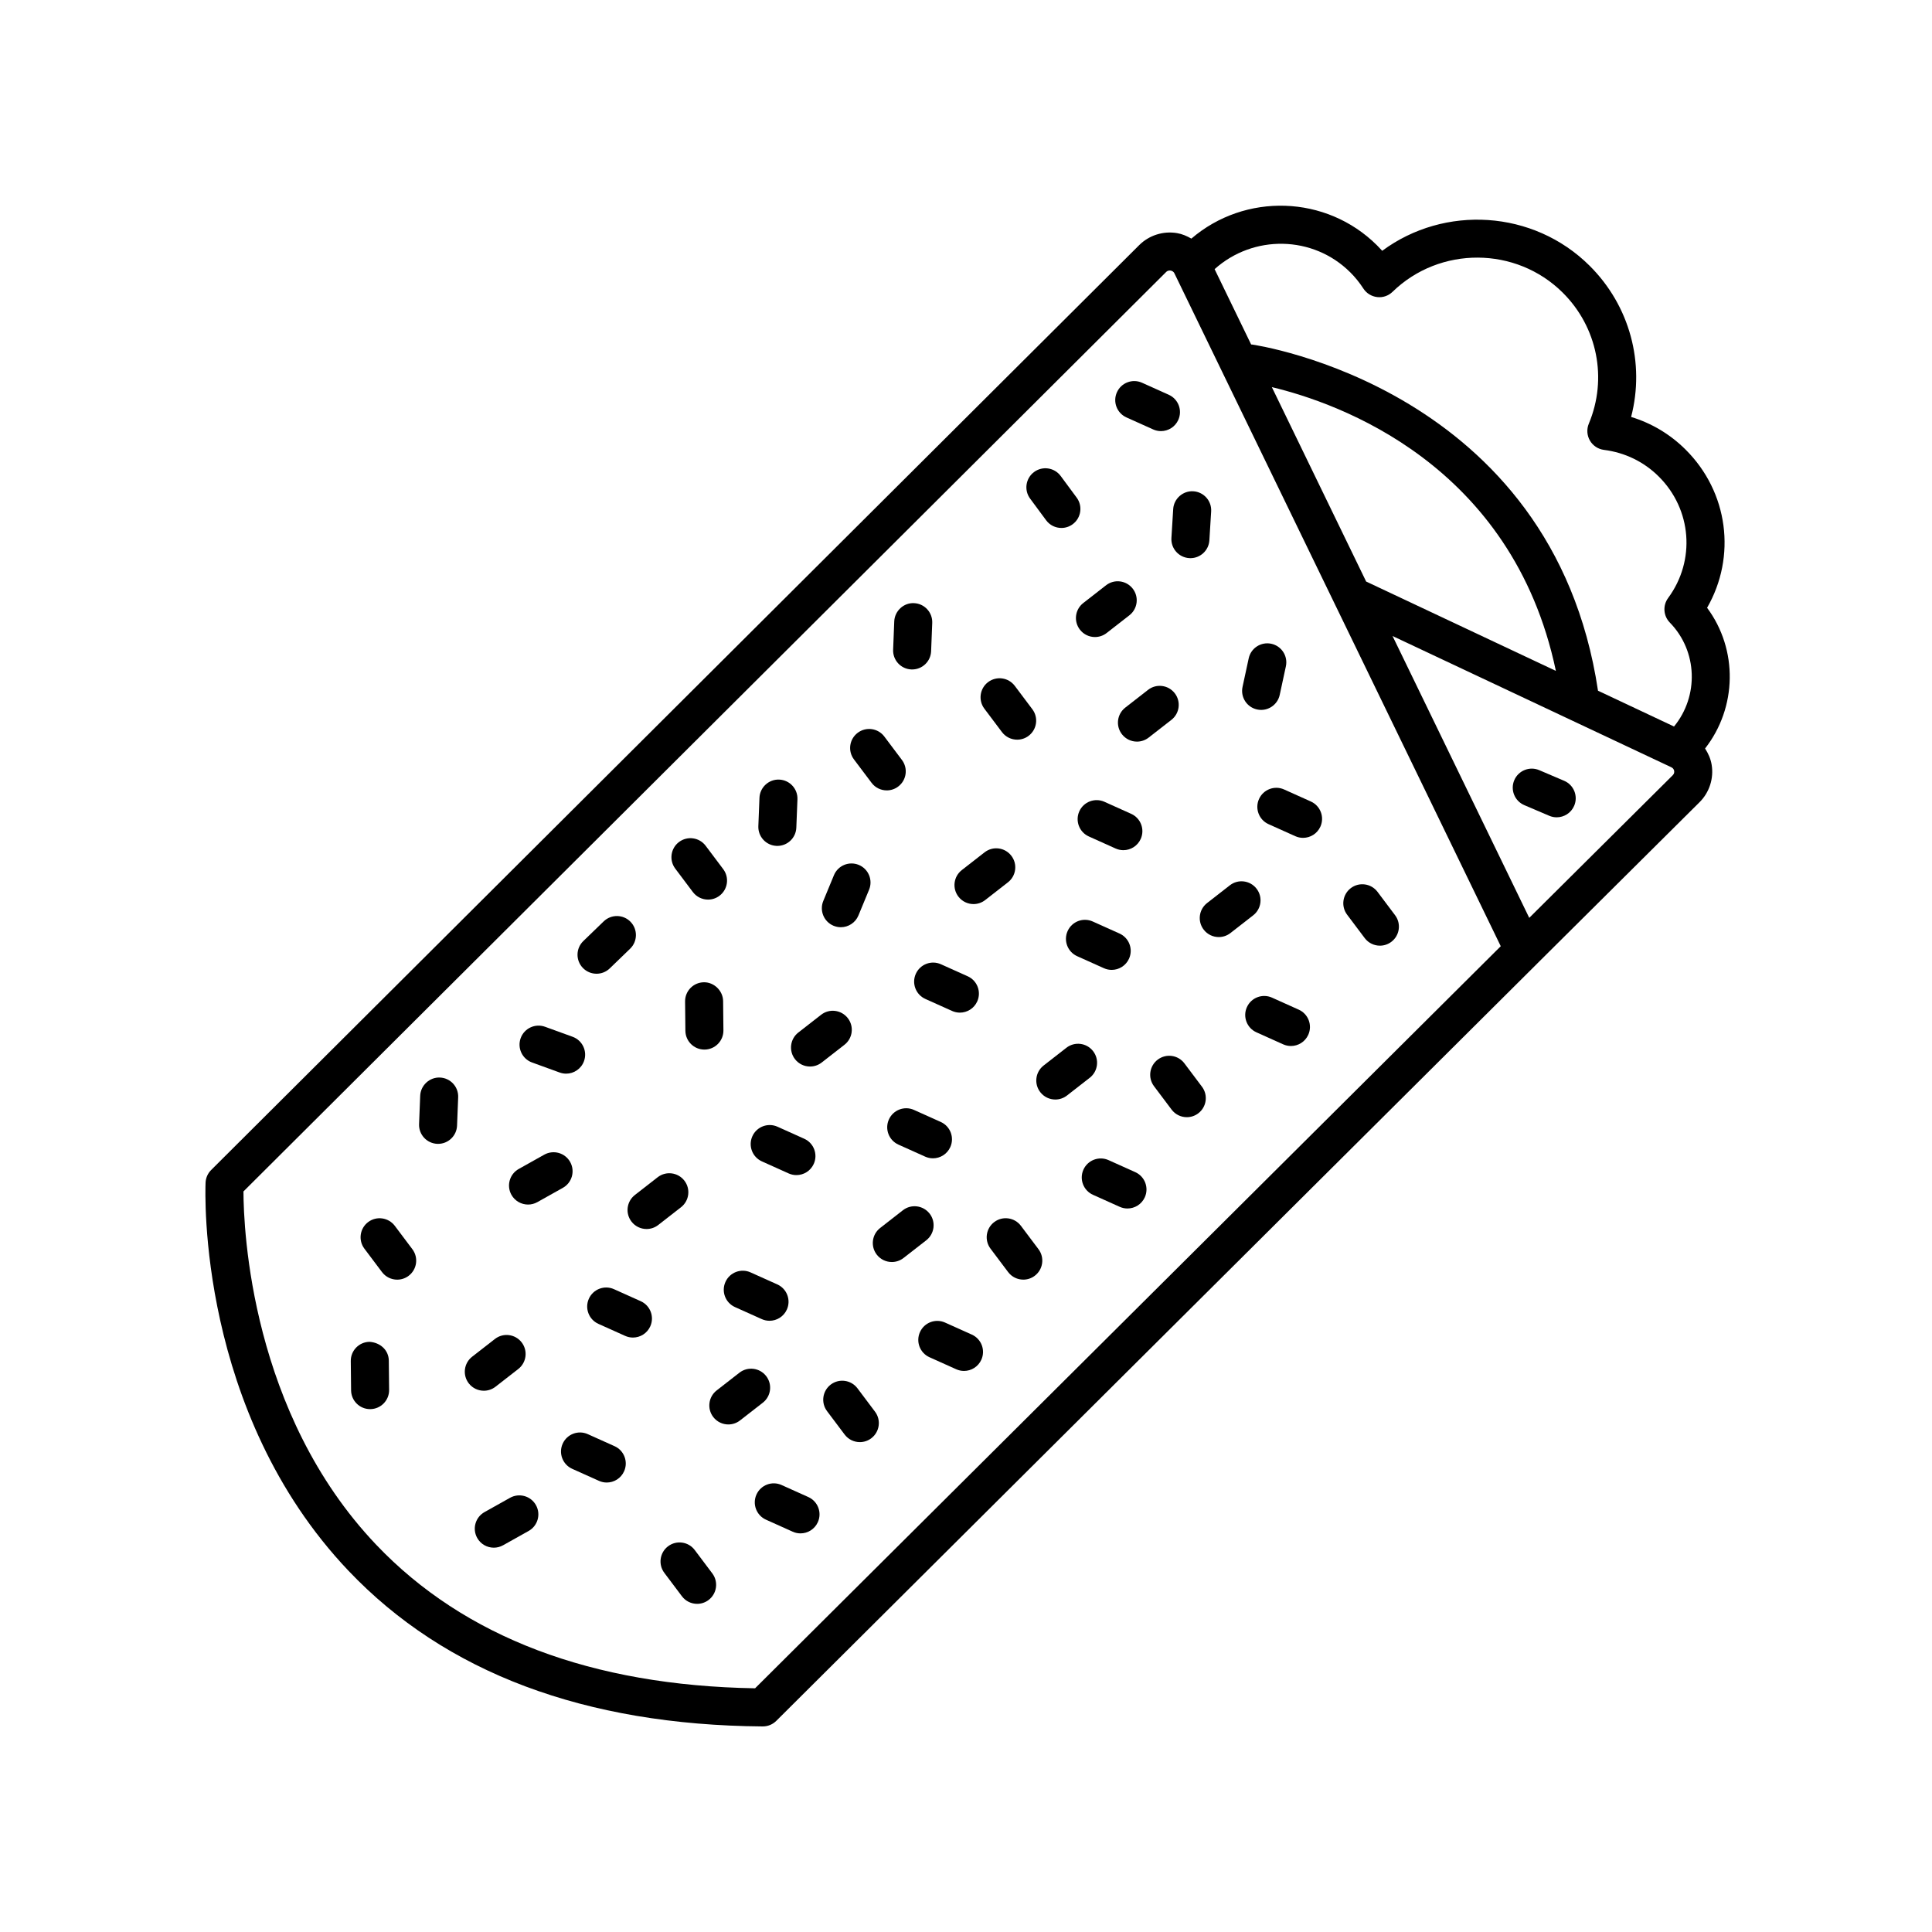 <?xml version="1.0" encoding="UTF-8"?>
<!-- Uploaded to: SVG Repo, www.svgrepo.com, Generator: SVG Repo Mixer Tools -->
<svg fill="#000000" width="800px" height="800px" version="1.1" viewBox="144 144 512 512" xmlns="http://www.w3.org/2000/svg">
 <g>
  <path d="m346.12 601.52h0.039c1.332 0 2.609-0.527 3.555-1.465l201.65-200.69v-0.004l43.035-42.773c2.617-2.602 3.816-6.328 3.199-9.965-0.262-1.551-0.898-2.973-1.738-4.262 8.496-10.867 8.762-26.227 0.535-37.293 7.801-13.566 5.66-30.633-5.707-41.934-4.082-4.059-8.996-6.988-14.426-8.641 3.711-14.25-0.332-29.465-11.02-40.086-14.891-14.797-38.465-16.141-54.941-3.945-0.449-0.5-0.914-0.988-1.387-1.457-13.473-13.387-35-13.957-49.195-1.77-1.172-0.684-2.43-1.23-3.801-1.461-3.637-0.613-7.379 0.566-10.004 3.168l-245.96 245.12c-0.895 0.895-1.422 2.09-1.477 3.352-0.105 2.461-2.141 60.746 37.871 102.85 25.664 27.008 62.594 40.887 109.77 41.258zm241.18-252.08-38.035 37.801-36.227-74.691 73.891 34.789c0.52 0.25 0.688 0.664 0.742 0.969 0.047 0.301 0.023 0.742-0.371 1.133zm-106.25-102.85c17.473 4.172 63.715 20.301 75.273 75.199l-50.281-23.676zm20.766-30.438c1.289 1.277 2.461 2.731 3.488 4.309 0.82 1.266 2.164 2.098 3.664 2.266 1.5 0.188 2.992-0.344 4.074-1.395 12.508-12.168 32.738-12.066 45.098 0.223 9.203 9.145 11.918 22.773 6.914 34.723-0.609 1.453-0.5 3.106 0.285 4.469 0.789 1.363 2.164 2.277 3.727 2.477 5.566 0.707 10.586 3.144 14.52 7.059 8.766 8.711 9.812 22.25 2.488 32.195-1.465 1.988-1.273 4.742 0.449 6.508 7.41 7.598 7.699 19.52 1.113 27.547l-20.148-9.488c-12.031-80.266-90.957-91.652-91.762-91.754-0.051-0.008-0.102 0.016-0.152 0.012l-9.688-19.977c10.246-9.203 26.062-8.984 35.93 0.828zm-48.781-0.066c0.43-0.434 0.934-0.422 1.207-0.379 0.258 0.043 0.734 0.199 0.992 0.738l86.48 178.31-197.61 196.66c-43.289-0.73-77.055-13.52-100.39-38.027-33.203-34.879-35.164-83.484-35.195-93.645z"/>
  <path d="m272.22 512.56c1.082 0 2.176-0.348 3.094-1.062l6.035-4.699c2.195-1.711 2.59-4.875 0.879-7.074-1.711-2.199-4.883-2.59-7.074-0.879l-6.035 4.699c-2.195 1.711-2.59 4.875-0.879 7.074 0.996 1.273 2.481 1.941 3.981 1.941z"/>
  <path d="m306.86 527.25-7.086-3.184c-2.527-1.145-5.519-0.012-6.66 2.531-1.141 2.535-0.008 5.519 2.531 6.66l7.086 3.184c0.668 0.301 1.371 0.445 2.062 0.445 1.922 0 3.758-1.105 4.598-2.977 1.141-2.535 0.008-5.519-2.531-6.66z"/>
  <path d="m558.52 350.92-6.609-2.82c-2.555-1.09-5.523 0.098-6.613 2.656-1.094 2.562 0.098 5.519 2.656 6.613l6.609 2.82c0.645 0.277 1.316 0.406 1.977 0.406 1.957 0 3.82-1.148 4.637-3.062 1.094-2.562-0.098-5.523-2.656-6.613z"/>
  <path d="m477.65 355.75c-1.141 2.539-0.008 5.519 2.527 6.66l7.082 3.184c0.672 0.301 1.371 0.445 2.062 0.445 1.922 0 3.758-1.105 4.598-2.973 1.141-2.539 0.008-5.519-2.527-6.66l-7.082-3.184c-2.539-1.148-5.516-0.012-6.66 2.527z"/>
  <path d="m328.11 554.77c-1.672-2.219-4.824-2.668-7.055-1-2.223 1.672-2.672 4.832-1 7.055l4.66 6.199c0.992 1.316 2.5 2.012 4.031 2.012 1.055 0 2.117-0.328 3.023-1.012 2.223-1.672 2.672-4.832 1-7.055z"/>
  <path d="m454.91 278.91-0.473 7.656c-0.172 2.777 1.941 5.164 4.719 5.34 0.105 0.008 0.211 0.012 0.316 0.012 2.641 0 4.859-2.055 5.023-4.727l0.473-7.656c0.172-2.777-1.941-5.164-4.719-5.34-2.727-0.176-5.168 1.934-5.34 4.715z"/>
  <path d="m430.2 310.88c0.992 1.273 2.477 1.941 3.977 1.941 1.082 0 2.176-0.348 3.094-1.066l6.031-4.699c2.195-1.711 2.59-4.875 0.875-7.07-1.711-2.195-4.879-2.59-7.07-0.875l-6.031 4.699c-2.195 1.711-2.59 4.875-0.875 7.07z"/>
  <path d="m477.15 332.02c0.359 0.078 0.715 0.113 1.066 0.113 2.32 0 4.41-1.613 4.922-3.977l1.633-7.566c0.59-2.719-1.141-5.398-3.863-5.988-2.734-0.578-5.402 1.145-5.988 3.863l-1.633 7.566c-0.59 2.719 1.141 5.402 3.863 5.988z"/>
  <path d="m442.52 254.62 7.082 3.184c0.672 0.301 1.371 0.445 2.062 0.445 1.922 0 3.758-1.105 4.598-2.973 1.141-2.539 0.008-5.519-2.527-6.66l-7.082-3.184c-2.535-1.141-5.519-0.012-6.66 2.527-1.145 2.535-0.008 5.519 2.527 6.66z"/>
  <path d="m421.23 281.87c0.988 1.34 2.512 2.043 4.055 2.043 1.039 0 2.09-0.32 2.988-0.988 2.238-1.652 2.711-4.809 1.059-7.047l-4.238-5.734c-1.656-2.242-4.812-2.715-7.047-1.059-2.238 1.652-2.711 4.809-1.059 7.047z"/>
  <path d="m245.23 481.11c0.992 1.316 2.5 2.012 4.031 2.012 1.055 0 2.117-0.328 3.023-1.012 2.223-1.672 2.672-4.832 1-7.055l-4.66-6.199c-1.672-2.215-4.828-2.672-7.055-1-2.223 1.672-2.672 4.832-1 7.055z"/>
  <path d="m311.37 467.76c0.992 1.273 2.477 1.941 3.977 1.941 1.086 0 2.176-0.348 3.094-1.066l6.035-4.703c2.195-1.711 2.59-4.875 0.875-7.07-1.715-2.195-4.883-2.586-7.07-0.875l-6.035 4.703c-2.191 1.711-2.586 4.875-0.875 7.07z"/>
  <path d="m347.03 508.66c-1.711-2.195-4.879-2.59-7.074-0.879l-6.035 4.699c-2.195 1.711-2.59 4.875-0.879 7.074 0.992 1.273 2.481 1.941 3.977 1.941 1.082 0 2.176-0.348 3.094-1.062l6.039-4.699c2.195-1.711 2.59-4.875 0.879-7.074z"/>
  <path d="m358.21 540.73-7.082-3.184c-2.535-1.145-5.519-0.012-6.66 2.527s-0.008 5.519 2.527 6.66l7.082 3.184c0.672 0.301 1.371 0.445 2.062 0.445 1.922 0 3.758-1.105 4.598-2.973 1.145-2.535 0.012-5.516-2.527-6.66z"/>
  <path d="m313.8 488.83-7.086-3.184c-2.527-1.145-5.519-0.012-6.66 2.531-1.141 2.535-0.008 5.519 2.531 6.66l7.086 3.184c0.668 0.301 1.371 0.445 2.062 0.445 1.922 0 3.758-1.105 4.598-2.977 1.141-2.535 0.008-5.519-2.531-6.66z"/>
  <path d="m338.78 490.39 7.086 3.184c0.668 0.301 1.371 0.445 2.062 0.445 1.922 0 3.758-1.105 4.598-2.977 1.141-2.535 0.008-5.519-2.531-6.66l-7.086-3.184c-2.527-1.145-5.519-0.012-6.66 2.531-1.145 2.539-0.008 5.523 2.531 6.66z"/>
  <path d="m259.89 447.13c0.066 0.004 0.137 0.004 0.203 0.004 2.691 0 4.926-2.125 5.031-4.84l0.297-7.5c0.109-2.781-2.055-5.125-4.832-5.234-2.723-0.121-5.121 2.051-5.234 4.832l-0.297 7.5c-0.113 2.785 2.055 5.129 4.832 5.238z"/>
  <path d="m283.94 463.22c0.832 0 1.676-0.207 2.457-0.641l6.766-3.789c2.43-1.359 3.293-4.43 1.934-6.859-1.359-2.426-4.422-3.289-6.859-1.934l-6.766 3.789c-2.43 1.359-3.293 4.43-1.934 6.859 0.926 1.645 2.637 2.574 4.402 2.574z"/>
  <path d="m279.17 540.93-6.766 3.789c-2.43 1.359-3.297 4.43-1.938 6.856 0.922 1.652 2.637 2.578 4.402 2.578 0.832 0 1.676-0.207 2.457-0.641l6.766-3.789c2.43-1.359 3.297-4.43 1.938-6.856-1.359-2.43-4.434-3.285-6.859-1.938z"/>
  <path d="m371.23 511.91c-1.668-2.215-4.828-2.668-7.055-1-2.223 1.672-2.672 4.832-1 7.055l4.66 6.199c0.992 1.316 2.5 2.012 4.031 2.012 1.055 0 2.117-0.328 3.023-1.012 2.223-1.672 2.672-4.832 1-7.055z"/>
  <path d="m285 425.57 7.312 2.656c0.566 0.207 1.148 0.305 1.719 0.305 2.059 0 3.992-1.273 4.734-3.32 0.949-2.613-0.402-5.504-3.016-6.453l-7.312-2.656c-2.613-0.945-5.504 0.402-6.453 3.016s0.398 5.504 3.016 6.453z"/>
  <path d="m354.69 424.7c0.992 1.273 2.477 1.941 3.977 1.941 1.082 0 2.176-0.348 3.094-1.066l6.031-4.699c2.195-1.711 2.59-4.875 0.875-7.07-1.711-2.195-4.879-2.594-7.07-0.875l-6.031 4.699c-2.191 1.707-2.586 4.875-0.875 7.07z"/>
  <path d="m390.35 465.61c-1.715-2.195-4.887-2.59-7.074-0.879l-6.031 4.703c-2.195 1.711-2.59 4.875-0.879 7.074 0.992 1.273 2.481 1.941 3.977 1.941 1.082 0 2.176-0.348 3.094-1.062l6.035-4.699c2.195-1.715 2.59-4.879 0.879-7.078z"/>
  <path d="m401.54 497.68-7.082-3.184c-2.539-1.145-5.523-0.012-6.66 2.527-1.141 2.539-0.008 5.519 2.527 6.66l7.082 3.184c0.672 0.301 1.371 0.445 2.062 0.445 1.922 0 3.758-1.105 4.598-2.973 1.141-2.535 0.008-5.519-2.527-6.66z"/>
  <path d="m345.91 451.78 7.086 3.188c0.672 0.301 1.371 0.445 2.062 0.445 1.922 0 3.758-1.105 4.598-2.973 1.141-2.539 0.008-5.519-2.527-6.66l-7.086-3.188c-2.535-1.137-5.519-0.012-6.66 2.527-1.145 2.539-0.008 5.519 2.527 6.66z"/>
  <path d="m389.18 450.52c0.668 0.301 1.371 0.445 2.062 0.445 1.922 0 3.758-1.105 4.598-2.977 1.141-2.535 0.008-5.519-2.531-6.66l-7.086-3.184c-2.531-1.145-5.519-0.012-6.66 2.531-1.141 2.535-0.008 5.519 2.531 6.66z"/>
  <path d="m302.09 402.05c1.258 0 2.523-0.469 3.5-1.414l5.398-5.215c2-1.934 2.055-5.121 0.121-7.125-1.93-1.996-5.117-2.055-7.125-0.121l-5.398 5.215c-2 1.934-2.055 5.121-0.121 7.125 0.992 1.02 2.309 1.535 3.625 1.535z"/>
  <path d="m330.73 422.15c2.781-0.031 5.012-2.309 4.984-5.094l-0.082-7.758c-0.031-2.781-2.457-5.035-5.094-4.984-2.781 0.031-5.012 2.309-4.984 5.094l0.082 7.758c0.031 2.766 2.281 4.984 5.039 4.984h0.055z"/>
  <path d="m247.12 512.34-0.082-7.758c-0.031-2.781-2.254-4.789-5.094-4.984-2.781 0.031-5.012 2.309-4.984 5.094l0.082 7.758c0.031 2.766 2.281 4.984 5.039 4.984h0.055c2.781-0.031 5.012-2.312 4.984-5.094z"/>
  <path d="m414.55 468.85c-1.672-2.215-4.828-2.672-7.055-1-2.223 1.672-2.672 4.832-1 7.055l4.66 6.199c0.992 1.316 2.5 2.012 4.031 2.012 1.055 0 2.117-0.328 3.023-1.012 2.223-1.672 2.672-4.832 1-7.055z"/>
  <path d="m327.61 380.39c0.992 1.316 2.5 2.012 4.031 2.012 1.055 0 2.117-0.328 3.023-1.012 2.223-1.672 2.672-4.832 1-7.055l-4.66-6.199c-1.672-2.219-4.824-2.668-7.055-1-2.223 1.672-2.672 4.832-1 7.055z"/>
  <path d="m401.99 383.59c1.082 0 2.176-0.348 3.094-1.066l6.031-4.699c2.195-1.711 2.59-4.875 0.875-7.07-1.711-2.195-4.879-2.594-7.07-0.875l-6.031 4.699c-2.195 1.711-2.59 4.875-0.875 7.07 0.992 1.273 2.481 1.941 3.977 1.941z"/>
  <path d="m433.67 422.55c-1.711-2.199-4.883-2.59-7.07-0.875l-6.031 4.699c-2.195 1.711-2.59 4.875-0.875 7.07 0.992 1.273 2.477 1.941 3.977 1.941 1.082 0 2.176-0.348 3.094-1.066l6.031-4.699c2.195-1.711 2.586-4.875 0.875-7.07z"/>
  <path d="m444.86 454.63-7.082-3.184c-2.535-1.141-5.519-0.012-6.66 2.527-1.141 2.539-0.008 5.519 2.527 6.66l7.082 3.184c0.672 0.301 1.371 0.445 2.062 0.445 1.922 0 3.758-1.105 4.598-2.973 1.141-2.539 0.008-5.519-2.527-6.66z"/>
  <path d="m386.7 402.07c-1.141 2.535-0.008 5.519 2.531 6.66l7.086 3.184c0.668 0.301 1.371 0.445 2.062 0.445 1.922 0 3.758-1.105 4.598-2.977 1.141-2.535 0.008-5.519-2.531-6.66l-7.086-3.184c-2.531-1.141-5.516-0.012-6.66 2.531z"/>
  <path d="m426.93 390.74c-1.141 2.535-0.008 5.519 2.531 6.66l7.086 3.184c0.668 0.301 1.371 0.445 2.062 0.445 1.922 0 3.758-1.105 4.598-2.977 1.141-2.535 0.008-5.519-2.531-6.66l-7.086-3.184c-2.531-1.145-5.519-0.012-6.66 2.531z"/>
  <path d="m349.8 368.17c0.066 0.004 0.137 0.004 0.203 0.004 2.691 0 4.926-2.125 5.031-4.84l0.297-7.5c0.109-2.781-2.055-5.125-4.832-5.234-2.758-0.117-5.125 2.055-5.234 4.832l-0.297 7.5c-0.113 2.785 2.051 5.129 4.832 5.238z"/>
  <path d="m364.91 389.34c0.629 0.258 1.281 0.383 1.922 0.383 1.977 0 3.856-1.172 4.66-3.113l2.82-6.82c1.066-2.57-0.156-5.519-2.727-6.582-2.57-1.062-5.519 0.156-6.582 2.727l-2.82 6.82c-1.066 2.574 0.156 5.523 2.727 6.586z"/>
  <path d="m457.88 425.8c-1.672-2.223-4.82-2.668-7.055-1-2.223 1.672-2.672 4.832-1 7.055l4.66 6.199c0.992 1.316 2.5 2.012 4.031 2.012 1.055 0 2.117-0.328 3.023-1.012 2.223-1.672 2.672-4.832 1-7.055z"/>
  <path d="m374.97 351.45c0.988 1.32 2.5 2.012 4.031 2.012 1.055 0 2.117-0.328 3.019-1.012 2.227-1.672 2.676-4.828 1-7.055l-4.66-6.199c-1.668-2.223-4.828-2.672-7.055-1-2.227 1.672-2.676 4.828-1 7.055z"/>
  <path d="m455.31 327.7c-1.711-2.195-4.879-2.594-7.07-0.875l-6.031 4.699c-2.195 1.711-2.59 4.875-0.875 7.07 0.992 1.273 2.477 1.941 3.977 1.941 1.082 0 2.176-0.348 3.094-1.066l6.031-4.699c2.191-1.711 2.586-4.875 0.875-7.07z"/>
  <path d="m463.01 390.39c0.992 1.273 2.477 1.941 3.977 1.941 1.082 0 2.176-0.348 3.094-1.066l6.031-4.699c2.195-1.711 2.59-4.875 0.875-7.07-1.711-2.195-4.879-2.594-7.07-0.875l-6.031 4.699c-2.195 1.711-2.586 4.875-0.875 7.07z"/>
  <path d="m488.18 411.57-7.082-3.184c-2.539-1.141-5.519-0.012-6.66 2.527-1.141 2.539-0.008 5.519 2.527 6.66l7.082 3.184c0.672 0.301 1.371 0.445 2.062 0.445 1.922 0 3.758-1.105 4.598-2.973 1.141-2.539 0.008-5.519-2.527-6.66z"/>
  <path d="m439.64 368.86c0.672 0.301 1.371 0.445 2.062 0.445 1.922 0 3.758-1.105 4.598-2.973 1.141-2.539 0.008-5.519-2.527-6.66l-7.086-3.188c-2.535-1.133-5.519-0.012-6.66 2.527-1.141 2.539-0.008 5.519 2.527 6.66z"/>
  <path d="m385.52 321.41c0.066 0.004 0.137 0.004 0.203 0.004 2.691 0 4.926-2.125 5.031-4.84l0.297-7.5c0.109-2.781-2.055-5.125-4.832-5.234-2.723-0.137-5.121 2.055-5.234 4.832l-0.297 7.5c-0.113 2.785 2.051 5.129 4.832 5.238z"/>
  <path d="m409.53 338.01c0.992 1.316 2.5 2.012 4.031 2.012 1.055 0 2.117-0.328 3.023-1.012 2.223-1.672 2.672-4.832 1-7.055l-4.66-6.199c-1.672-2.223-4.828-2.668-7.055-1-2.223 1.672-2.672 4.832-1 7.055z"/>
  <path d="m505.66 392.6c0.992 1.316 2.5 2.012 4.031 2.012 1.055 0 2.117-0.328 3.023-1.012 2.223-1.672 2.672-4.832 1-7.055l-4.66-6.199c-1.672-2.219-4.828-2.668-7.055-1-2.223 1.672-2.672 4.832-1 7.055z"/>
 </g>
</svg>